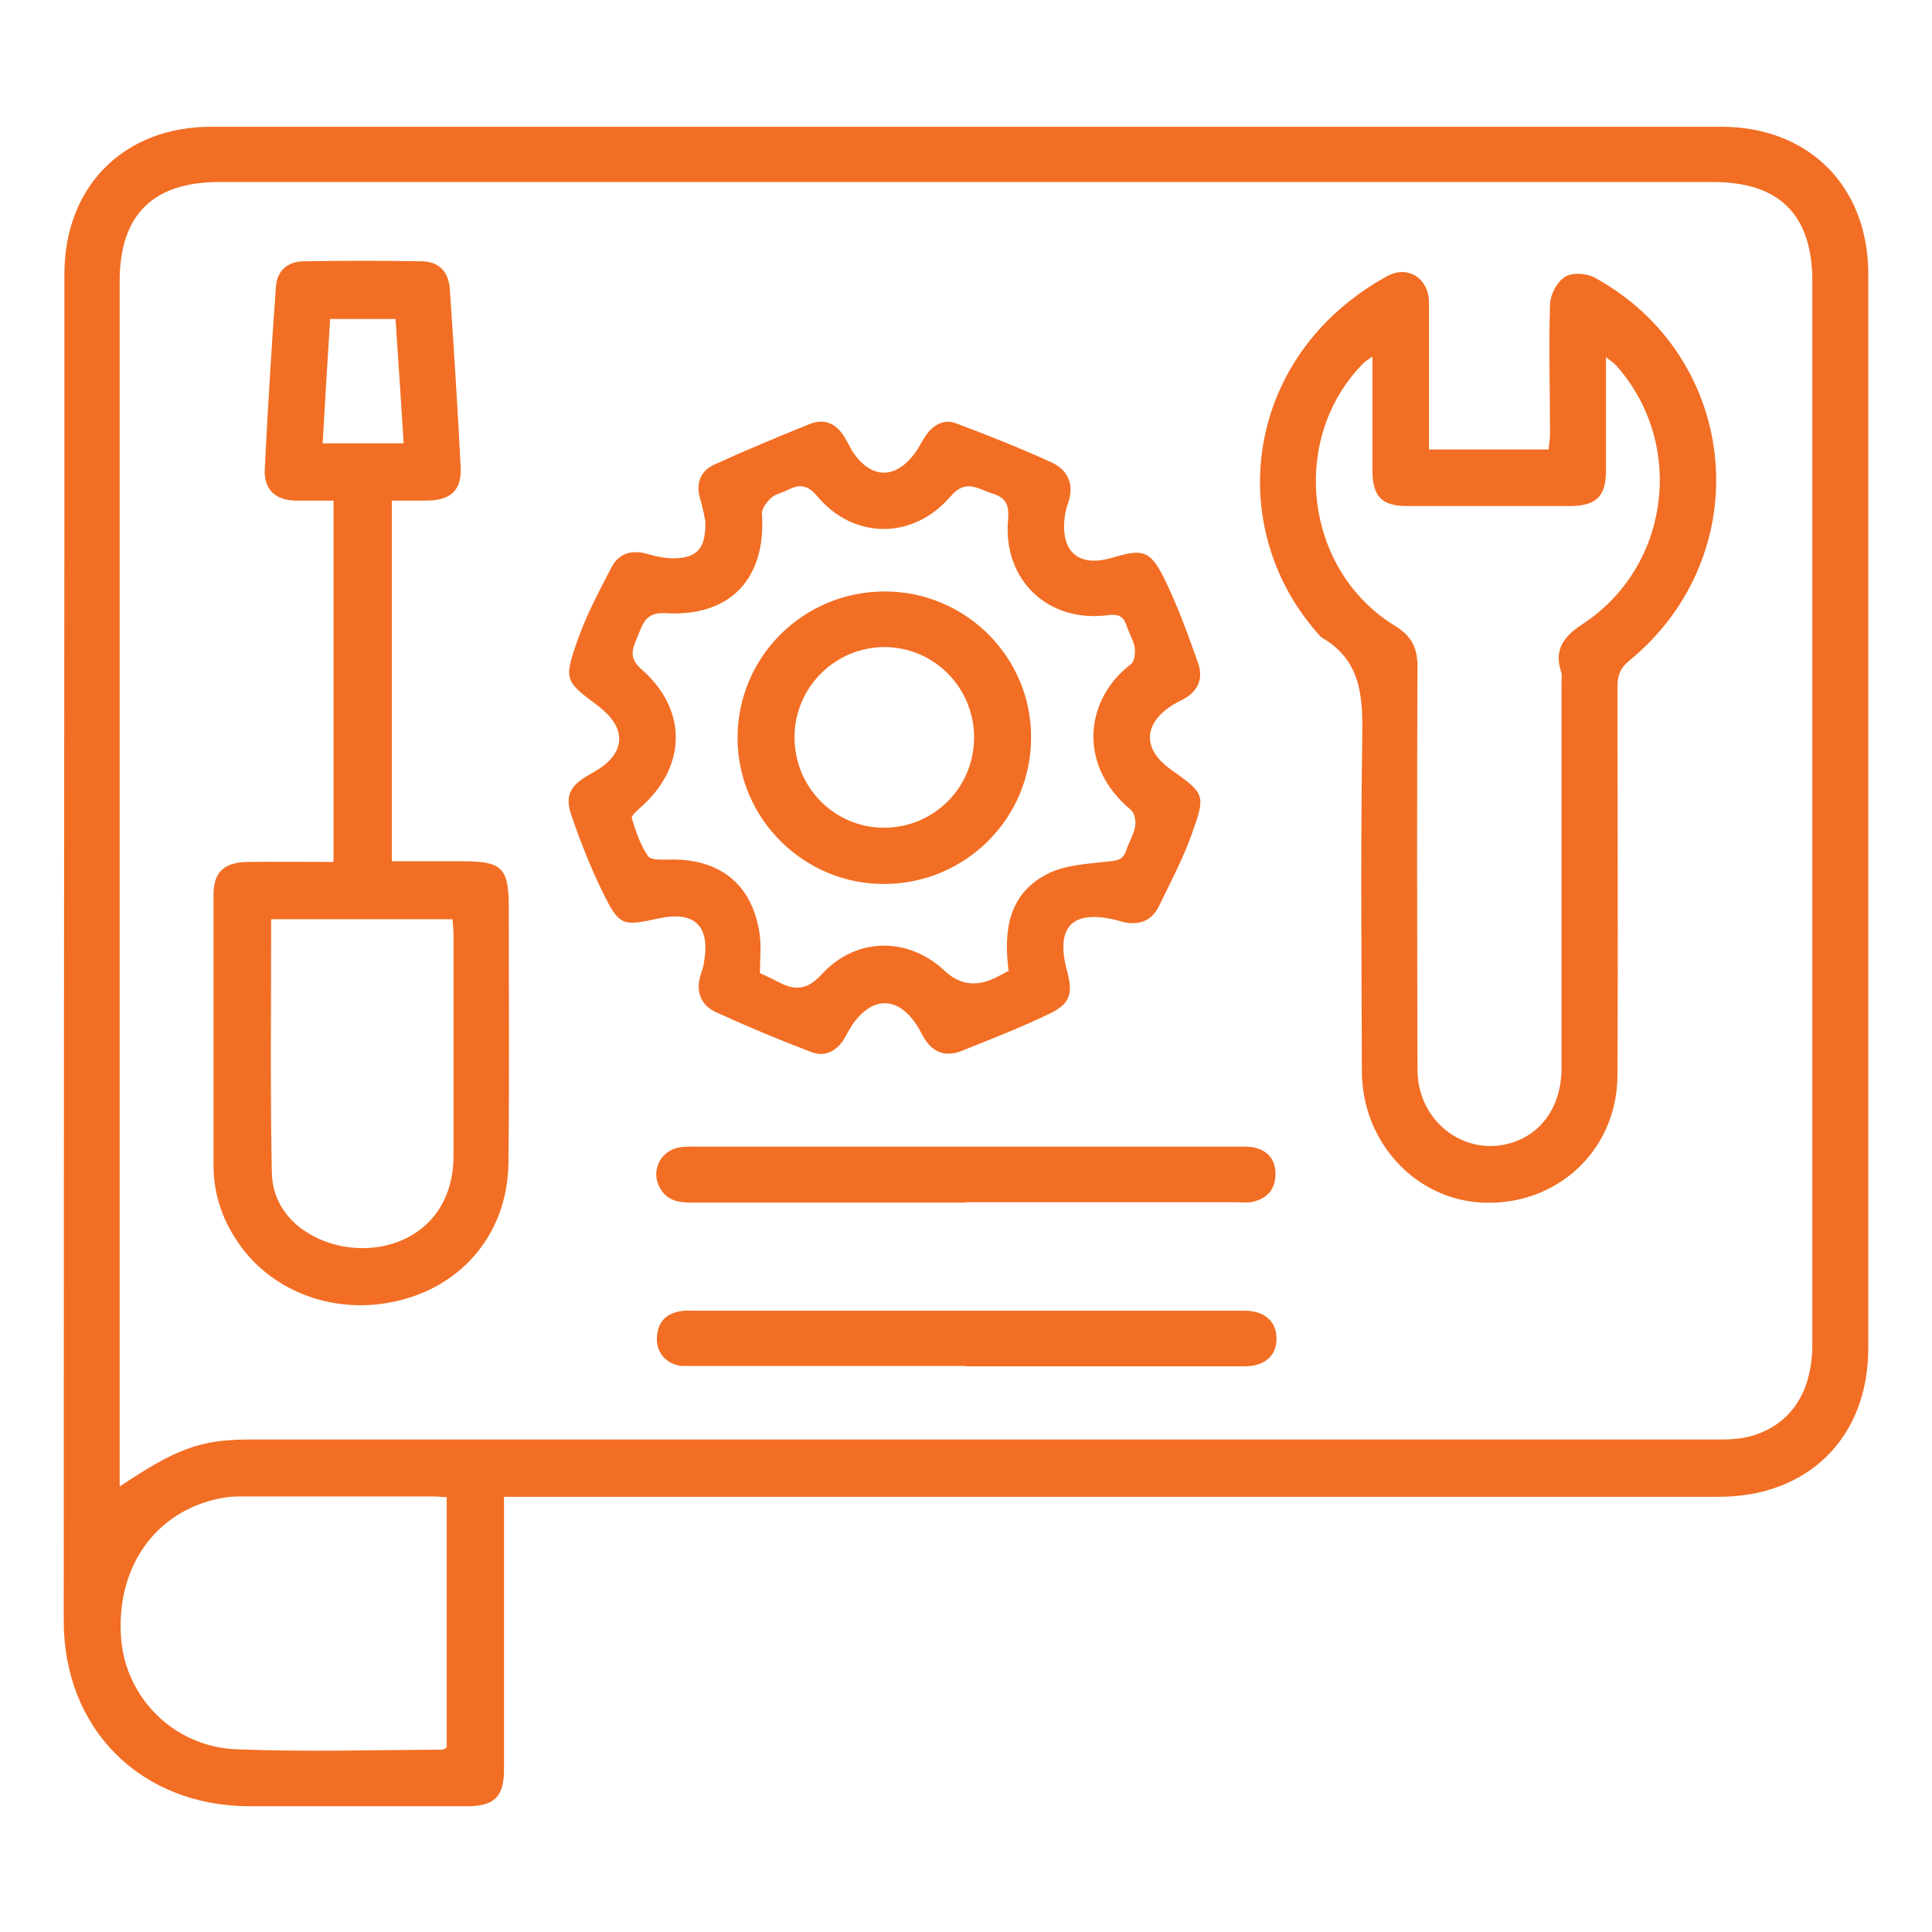 <?xml version="1.0" encoding="UTF-8"?>
<svg xmlns="http://www.w3.org/2000/svg" width="57" height="57" id="Ebene_1" data-name="Ebene 1" viewBox="0 0 57 57">
  <defs>
    <style>
      .cls-1, .cls-2 {
        fill: #f26e24;
      }

      .cls-2 {
        opacity: 0;
      }
    </style>
  </defs>
  <path class="cls-2" d="m1,56V1h55v55H1Z"></path>
  <g>
    <path class="cls-1" d="m14.87,44.15c0,1.25,0,2.42,0,3.6,0,1.48,0,2.97,0,4.45,0,.81-.28,1.09-1.1,1.09-2.14,0-4.29,0-6.43,0-3.2-.02-5.46-2.28-5.46-5.48,0-11.01.01-22.01.02-33.02,0-2.23,0-4.47,0-6.7,0-2.59,1.75-4.35,4.33-4.35,14.85,0,29.7,0,44.55,0,2.59,0,4.34,1.76,4.34,4.35,0,10.56,0,21.12,0,31.68,0,2.64-1.77,4.39-4.41,4.39-11.69,0-23.38,0-35.06,0-.23,0-.46,0-.77,0Zm-11.33-.3c1.68-1.12,2.36-1.37,3.8-1.38,2.43,0,4.86,0,7.29,0,12.04,0,24.09,0,36.13,0,.3,0,.61-.02.9-.1,1.17-.33,1.81-1.3,1.81-2.71,0-10.45,0-20.9,0-31.36,0-1.96-.97-2.93-2.93-2.93-14.69,0-29.38,0-44.07,0-1.96,0-2.94.97-2.94,2.93,0,11.63,0,23.26,0,34.89,0,.19,0,.38,0,.66Zm9.63.32c-.14,0-.24-.02-.34-.02-1.93,0-3.85,0-5.78,0-.19,0-.39.02-.58.06-1.89.39-3.04,2.02-2.9,4.09.12,1.77,1.54,3.23,3.4,3.31,2.03.08,4.07.02,6.1.01.03,0,.06-.04.11-.07v-7.38Z"></path>
    <path class="cls-1" d="m42.14,13.26h3.55c.01-.16.04-.31.04-.46,0-1.27-.04-2.54,0-3.8,0-.29.2-.68.44-.83.21-.14.64-.11.88.02,4.31,2.37,4.83,8.18,1.02,11.3-.27.22-.35.44-.35.77,0,3.82.02,7.64,0,11.47-.01,2.22-1.8,3.86-4,3.75-1.97-.1-3.53-1.79-3.54-3.86-.01-3.25-.04-6.5.01-9.75.02-1.23.02-2.37-1.21-3.07-2.91-3.15-2.33-8.3,1.94-10.65.62-.34,1.24.06,1.24.79,0,1.23,0,2.46,0,3.7,0,.19,0,.39,0,.64Zm-1.65-2.74c-.14.1-.2.13-.25.18-2.22,2.22-1.77,6.12.91,7.76.49.3.67.64.67,1.21-.02,3.96-.01,7.93,0,11.89,0,1.48,1.32,2.54,2.69,2.18.96-.25,1.56-1.1,1.56-2.23,0-3.79,0-7.57,0-11.36,0-.11.02-.22-.01-.32-.22-.66.07-1.05.62-1.41,2.59-1.69,3.06-5.31,1.01-7.63-.07-.08-.17-.14-.31-.25,0,1.17,0,2.26,0,3.35,0,.75-.28,1.03-1.04,1.04-1.61,0-3.22,0-4.82,0-.76,0-1.02-.28-1.03-1.04,0-1.09,0-2.18,0-3.37Z"></path>
    <path class="cls-1" d="m20.81,15.37c-.03-.12-.07-.39-.15-.64-.14-.47,0-.84.43-1.03.92-.42,1.86-.81,2.8-1.19.47-.19.83.02,1.07.46.06.11.12.22.18.33.55.85,1.29.86,1.88.03.1-.14.18-.31.28-.46.22-.33.54-.52.91-.38.95.36,1.89.73,2.81,1.15.5.23.68.66.49,1.21-.05.13-.08.27-.1.42-.12,1.03.43,1.48,1.42,1.18.87-.26,1.1-.22,1.51.6.4.81.71,1.67,1.01,2.52.16.46-.01.84-.46,1.07-.1.05-.19.1-.28.15-.89.56-.91,1.31-.07,1.91,1.01.72,1.04.74.62,1.91-.26.73-.63,1.43-.97,2.13-.23.47-.65.58-1.14.44-.03,0-.07-.03-.1-.03-1.31-.33-1.82.19-1.47,1.49.18.68.1.97-.52,1.27-.85.41-1.73.75-2.6,1.1-.52.2-.9,0-1.15-.48-.05-.1-.1-.19-.16-.28-.55-.85-1.29-.87-1.88-.05-.1.14-.18.31-.27.46-.23.36-.57.53-.96.38-.95-.36-1.88-.75-2.8-1.17-.49-.22-.63-.65-.45-1.17.03-.1.07-.2.08-.31.19-1.08-.28-1.53-1.36-1.29-1.03.23-1.14.21-1.6-.72-.37-.75-.68-1.53-.95-2.32-.2-.58-.04-.88.5-1.19.14-.08.28-.16.41-.25.64-.48.66-1.08.08-1.62-.05-.05-.11-.09-.16-.14-1.03-.77-1.07-.78-.64-2,.26-.73.63-1.43.99-2.12.21-.41.59-.53,1.05-.4.27.08.56.14.84.13.65-.02.9-.31.88-1.09Zm8.95,13.3c-.16-1.2-.01-2.28,1.11-2.87.52-.28,1.19-.31,1.8-.38.28-.03.47-.04.56-.34.08-.24.22-.46.26-.7.03-.16-.02-.4-.13-.49-1.59-1.32-1.34-3.27,0-4.29.11-.08.14-.33.12-.49-.04-.22-.17-.43-.24-.65-.09-.28-.25-.35-.56-.31-1.76.23-3.09-1.04-2.94-2.8.04-.44-.05-.66-.46-.79-.43-.13-.78-.45-1.24.09-1.1,1.28-2.85,1.27-3.92,0-.3-.36-.54-.37-.89-.19-.16.08-.36.12-.48.23-.13.12-.28.32-.27.47.13,1.9-.93,3.05-2.85,2.93-.56-.03-.65.28-.8.64-.14.36-.33.65.1,1.02,1.37,1.2,1.33,2.88-.04,4.08-.1.09-.27.24-.25.31.12.39.25.79.48,1.12.09.13.45.1.68.1,1.49-.02,2.43.78,2.62,2.26.04.35,0,.71,0,1.09.17.08.35.16.52.25.49.26.85.28,1.31-.22,1.02-1.11,2.56-1.1,3.63-.09q.64.6,1.46.21c.13-.06.25-.13.4-.21Z"></path>
    <path class="cls-1" d="m9.84,25.41v-10.64c-.4,0-.77,0-1.14,0-.58-.02-.91-.33-.89-.91.09-1.8.2-3.6.33-5.4.03-.47.35-.75.82-.75,1.16-.02,2.32-.02,3.48,0,.5,0,.8.31.83.81.12,1.75.23,3.49.32,5.24.04.7-.28,1-1,1.01-.33,0-.67,0-1.03,0v10.64c.7,0,1.4,0,2.11,0,1.14,0,1.34.2,1.34,1.34,0,2.52.02,5.04-.01,7.56-.02,1.91-1.17,3.43-2.94,3.98-1.86.58-3.85-.02-4.95-1.51-.52-.71-.81-1.51-.81-2.39,0-2.66,0-5.32,0-7.99,0-.67.31-.96,1-.97.83-.01,1.67,0,2.53,0Zm-1.84,1.71c0,2.53-.03,5.01.02,7.48.02.9.57,1.58,1.39,1.95,1.67.75,3.97-.03,3.97-2.45,0-2.18,0-4.36,0-6.54,0-.14-.02-.28-.03-.44h-5.35Zm3.91-14.04c-.08-1.26-.16-2.46-.24-3.67h-1.93c-.08,1.24-.15,2.44-.22,3.67h2.39Z"></path>
    <path class="cls-1" d="m28.5,35.48c-2.71,0-5.43,0-8.14,0-.39,0-.71-.09-.9-.45-.27-.5.04-1.1.6-1.18.17-.03.36-.02.53-.02,5.28,0,10.57,0,15.85,0,.18,0,.36-.01.53.02.42.08.66.35.66.78,0,.46-.24.73-.68.83-.15.03-.32.01-.48.01-2.66,0-5.32,0-7.98,0Z"></path>
    <path class="cls-1" d="m28.46,40.3c-2.62,0-5.25,0-7.87,0-.16,0-.32,0-.48,0-.45-.05-.75-.39-.73-.83.02-.46.26-.72.72-.79.14-.02.29-.01.43-.01,5.32,0,10.64,0,15.96,0,.09,0,.18,0,.27,0,.57.02.91.33.9.84,0,.48-.34.78-.88.8-.12,0-.25,0-.37,0-2.64,0-5.28,0-7.93,0Z"></path>
    <path class="cls-1" d="m26.1,17.45c2.4,0,4.34,1.95,4.32,4.33-.01,2.37-1.93,4.28-4.31,4.3-2.39.02-4.35-1.93-4.35-4.31,0-2.39,1.94-4.32,4.34-4.32Zm2.64,4.32c0-1.48-1.17-2.67-2.64-2.68-1.46,0-2.66,1.19-2.66,2.66,0,1.48,1.18,2.67,2.64,2.67,1.47,0,2.65-1.18,2.66-2.65Z"></path>
  </g>
</svg>
